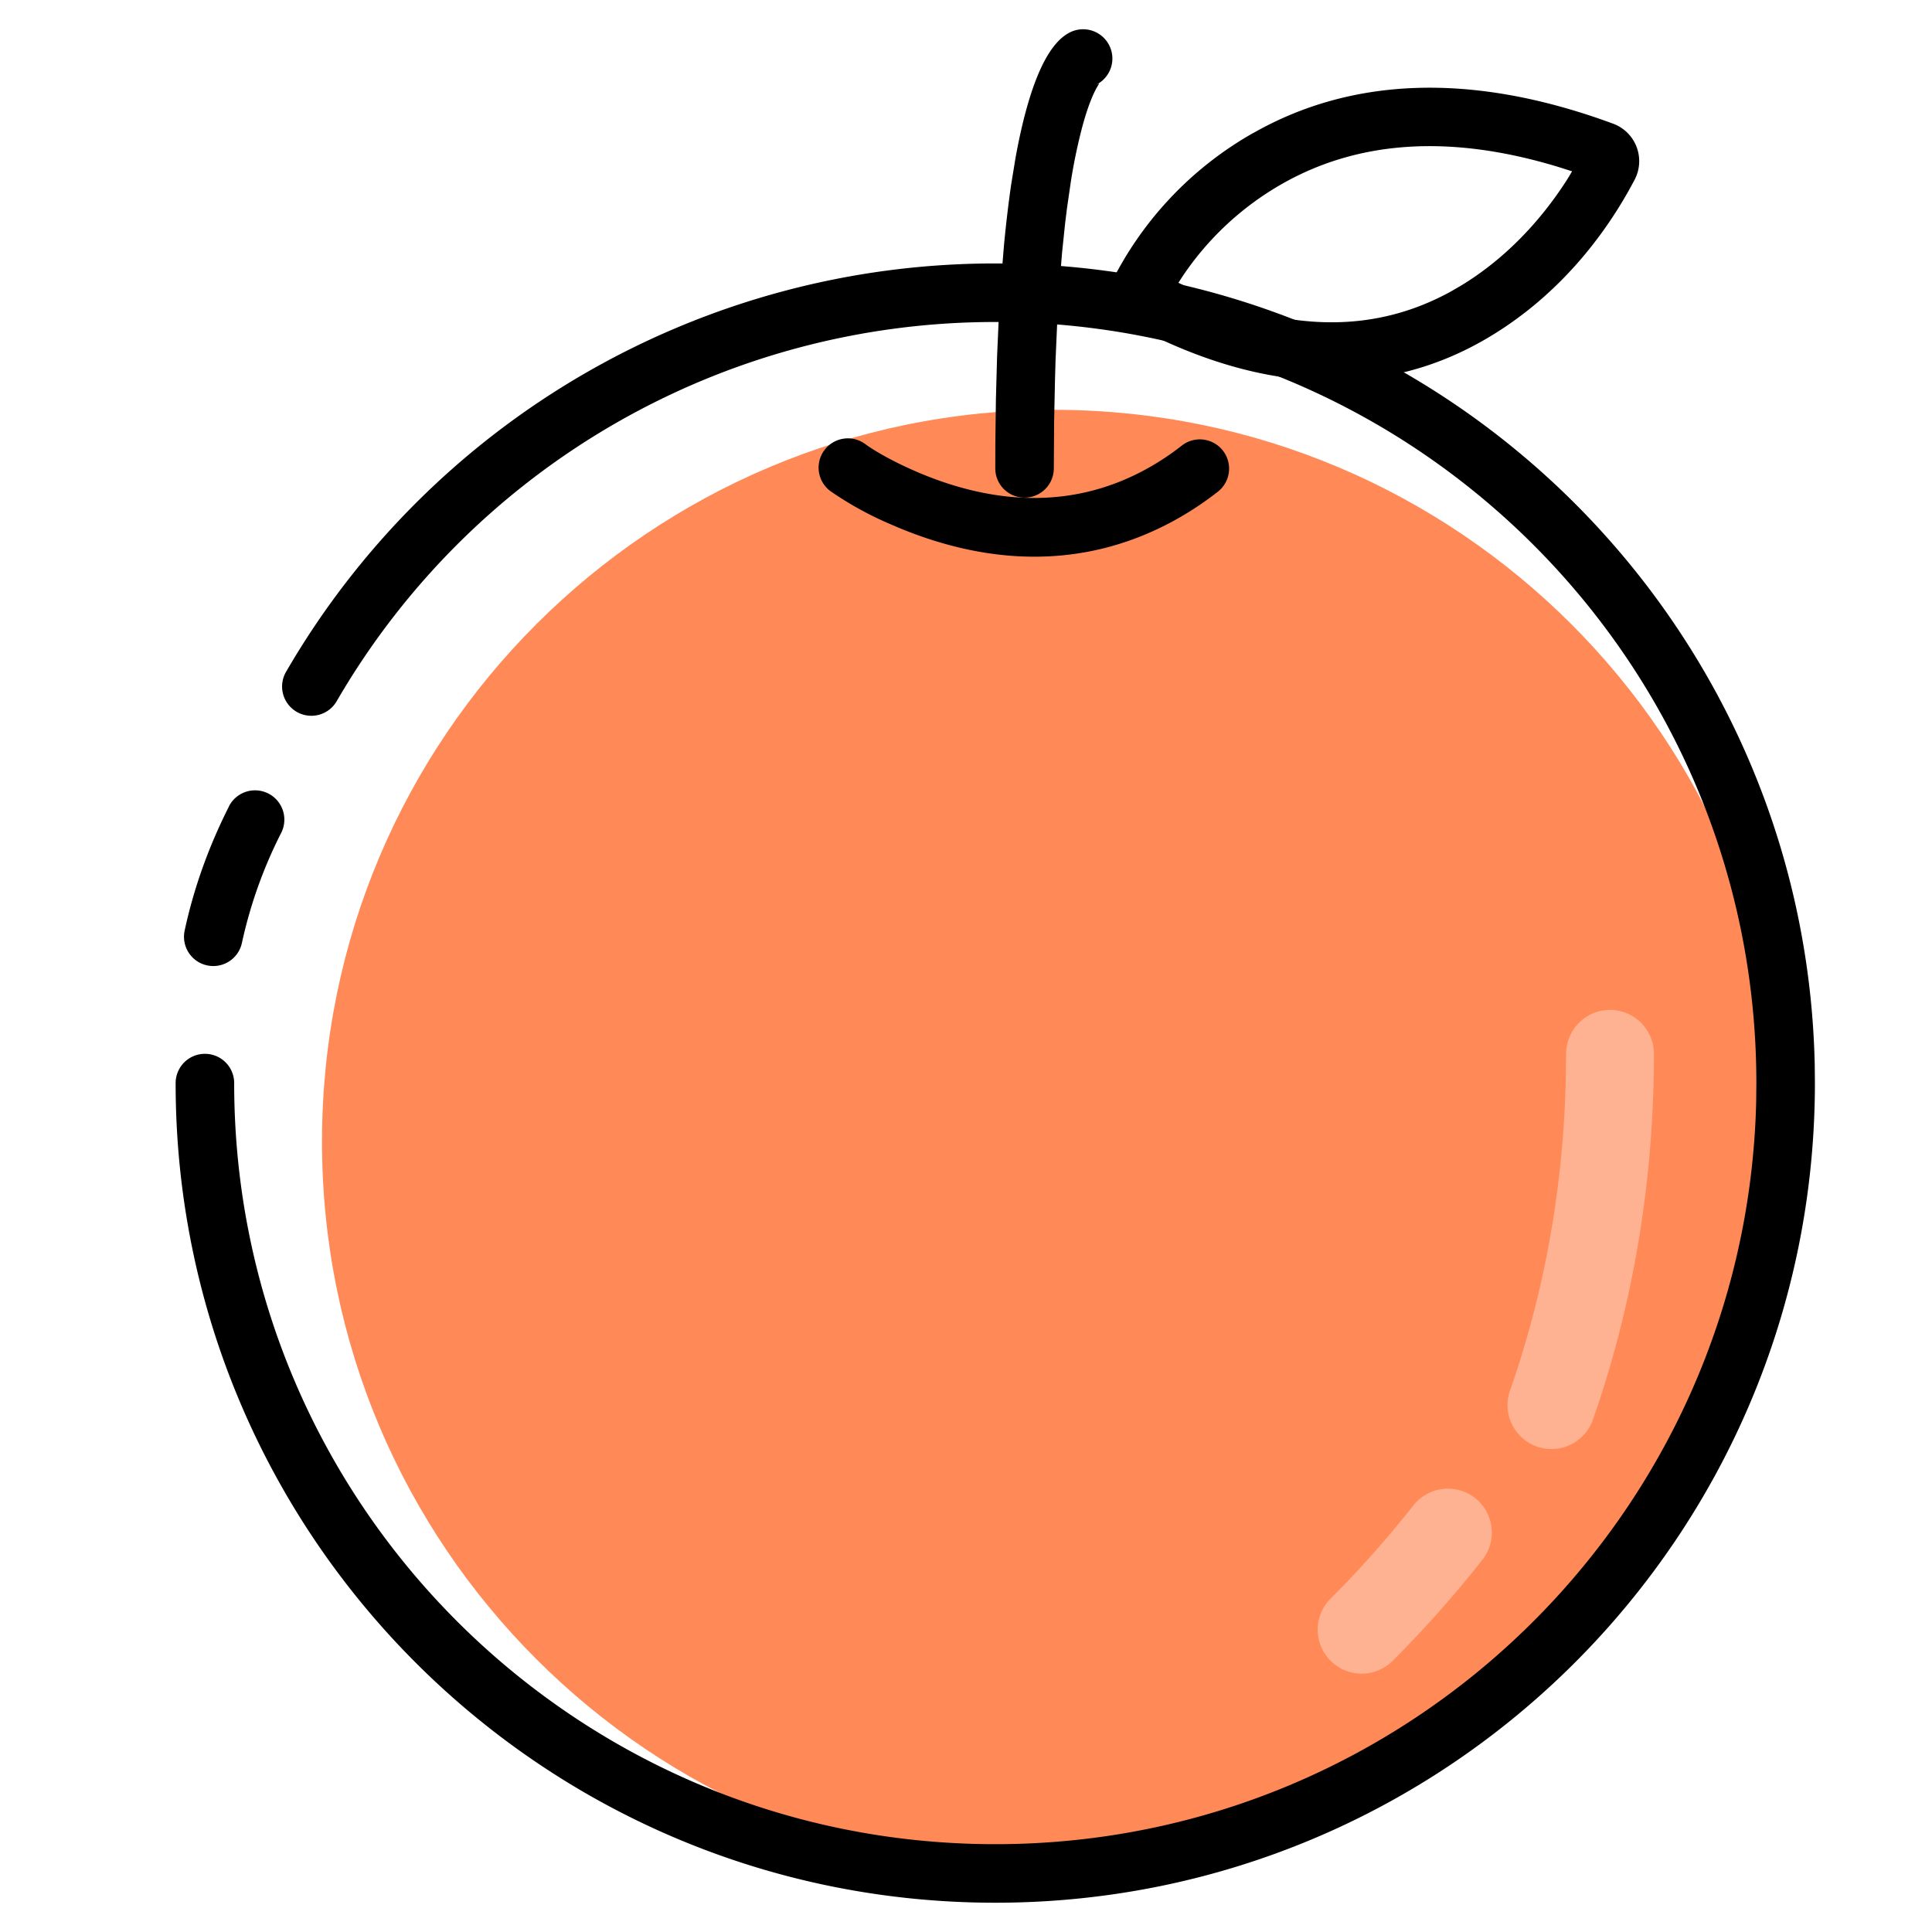 <?xml version="1.0" standalone="no"?><!DOCTYPE svg PUBLIC "-//W3C//DTD SVG 1.1//EN" "http://www.w3.org/Graphics/SVG/1.1/DTD/svg11.dtd"><svg t="1735824467889" class="icon" viewBox="0 0 1024 1024" version="1.1" xmlns="http://www.w3.org/2000/svg" p-id="2195" xmlns:xlink="http://www.w3.org/1999/xlink" width="200" height="200"><path d="M170.667 605.091c-0.062 214.171 173.584 387.817 387.817 387.879 214.202 0.062 387.879-173.552 387.941-387.724V605.091c0.062-214.171-173.584-387.817-387.817-387.879C344.436 217.212 170.698 390.765 170.667 604.936v0.155z" fill="#FF8A57" p-id="2196"></path><path d="M527.577 139.636c236.699 0 429.149 189.285 434.269 424.712l0.093 9.712c-0.062 240.05-194.591 434.486-434.517 434.424-239.926-0.062-434.393-194.56-434.331-434.424a15.515 15.515 0 1 1 31.03 0c-0.062 222.767 180.503 403.332 403.301 403.394 219.601 0.062 398.274-175.383 403.394-393.712l0.093-9.526c0.062-222.922-180.534-403.518-403.332-403.549a403.146 403.146 0 0 0-348.967 200.704 15.515 15.515 0 1 1-26.81-15.608A434.176 434.176 0 0 1 527.577 139.636z" fill="#000000" p-id="2197"></path><path d="M853.333 535.273a23.273 23.273 0 0 1 23.056 20.108l0.217 3.165c0 67.801-11.109 133.43-32.334 193.908a23.273 23.273 0 1 1-43.939-15.453c17.873-50.828 27.958-105.844 29.51-162.723l0.217-15.546c0-13.033 10.426-23.459 23.273-23.459zM749.475 797.479a23.273 23.273 0 0 1 36.554 28.796 602.515 602.515 0 0 1-47.88 53.993 23.273 23.273 0 0 1-32.892-32.985c15.298-15.205 30.037-31.837 44.218-49.835z" fill="#FFB291" p-id="2198"></path><path d="M121.328 427.411a15.515 15.515 0 0 1 27.71 14.026 241.881 241.881 0 0 0-20.821 58.337 15.515 15.515 0 0 1-30.348-6.547c4.841-22.497 12.722-44.497 23.49-65.784zM567.544 16.943a15.515 15.515 0 1 1 13.033 28.176l1.924-0.869-0.248 0.621c-2.669 4.127-5.71 11.481-8.72 22.714a291.747 291.747 0 0 0-5.989 28.858l-2.017 13.933-0.931 7.447-1.676 16.043-1.396 17.439-1.148 18.928-0.9 20.356-0.31 10.768-0.465 22.652L558.545 248.242a15.515 15.515 0 1 1-31.03 0l0.031-12.66 0.31-24.142 0.621-22.652 0.931-21.101 1.241-19.642 1.489-18.184c1.117-11.667 2.389-22.342 3.817-32.178l2.296-14.026c1.614-8.906 3.382-16.943 5.306-24.111 6.889-25.755 15.143-38.509 23.986-42.605zM664.266 70.47A186.74 186.74 0 0 0 592.058 143.981a21.225 21.225 0 0 0 8.906 28.796c73.045 38.571 136.844 37.205 189.595 5.089 34.847-21.194 59.764-51.976 75.869-82.696a21.163 21.163 0 0 0-11.419-29.603c-76.304-28.176-139.916-23.986-190.774 4.965z m168.991 20.325l-2.513 4.158c-13.591 21.349-32.365 41.829-56.289 56.382l-5.461 3.165c-38.571 21.225-83.968 22.807-137.961-1.552l-6.454-3.072 2.172-3.351A157.075 157.075 0 0 1 679.564 97.435c38.881-22.094 87.071-27.027 146.525-8.906l7.137 2.265z" fill="#000000" p-id="2199"></path><path d="M626.533 236.048a15.515 15.515 0 0 1 19.177 24.39c-7.633 5.989-15.515 11.171-23.583 15.577-49.028 26.748-101.004 23.366-149.876 1.955a180.038 180.038 0 0 1-31.341-17.129 15.515 15.515 0 1 1 18.06-25.197c4.592 3.289 13.529 8.564 25.724 13.902 40.898 17.904 83.285 20.697 122.57-0.776 6.578-3.568 13.002-7.789 19.27-12.722z" fill="#000000" p-id="2200"></path></svg>